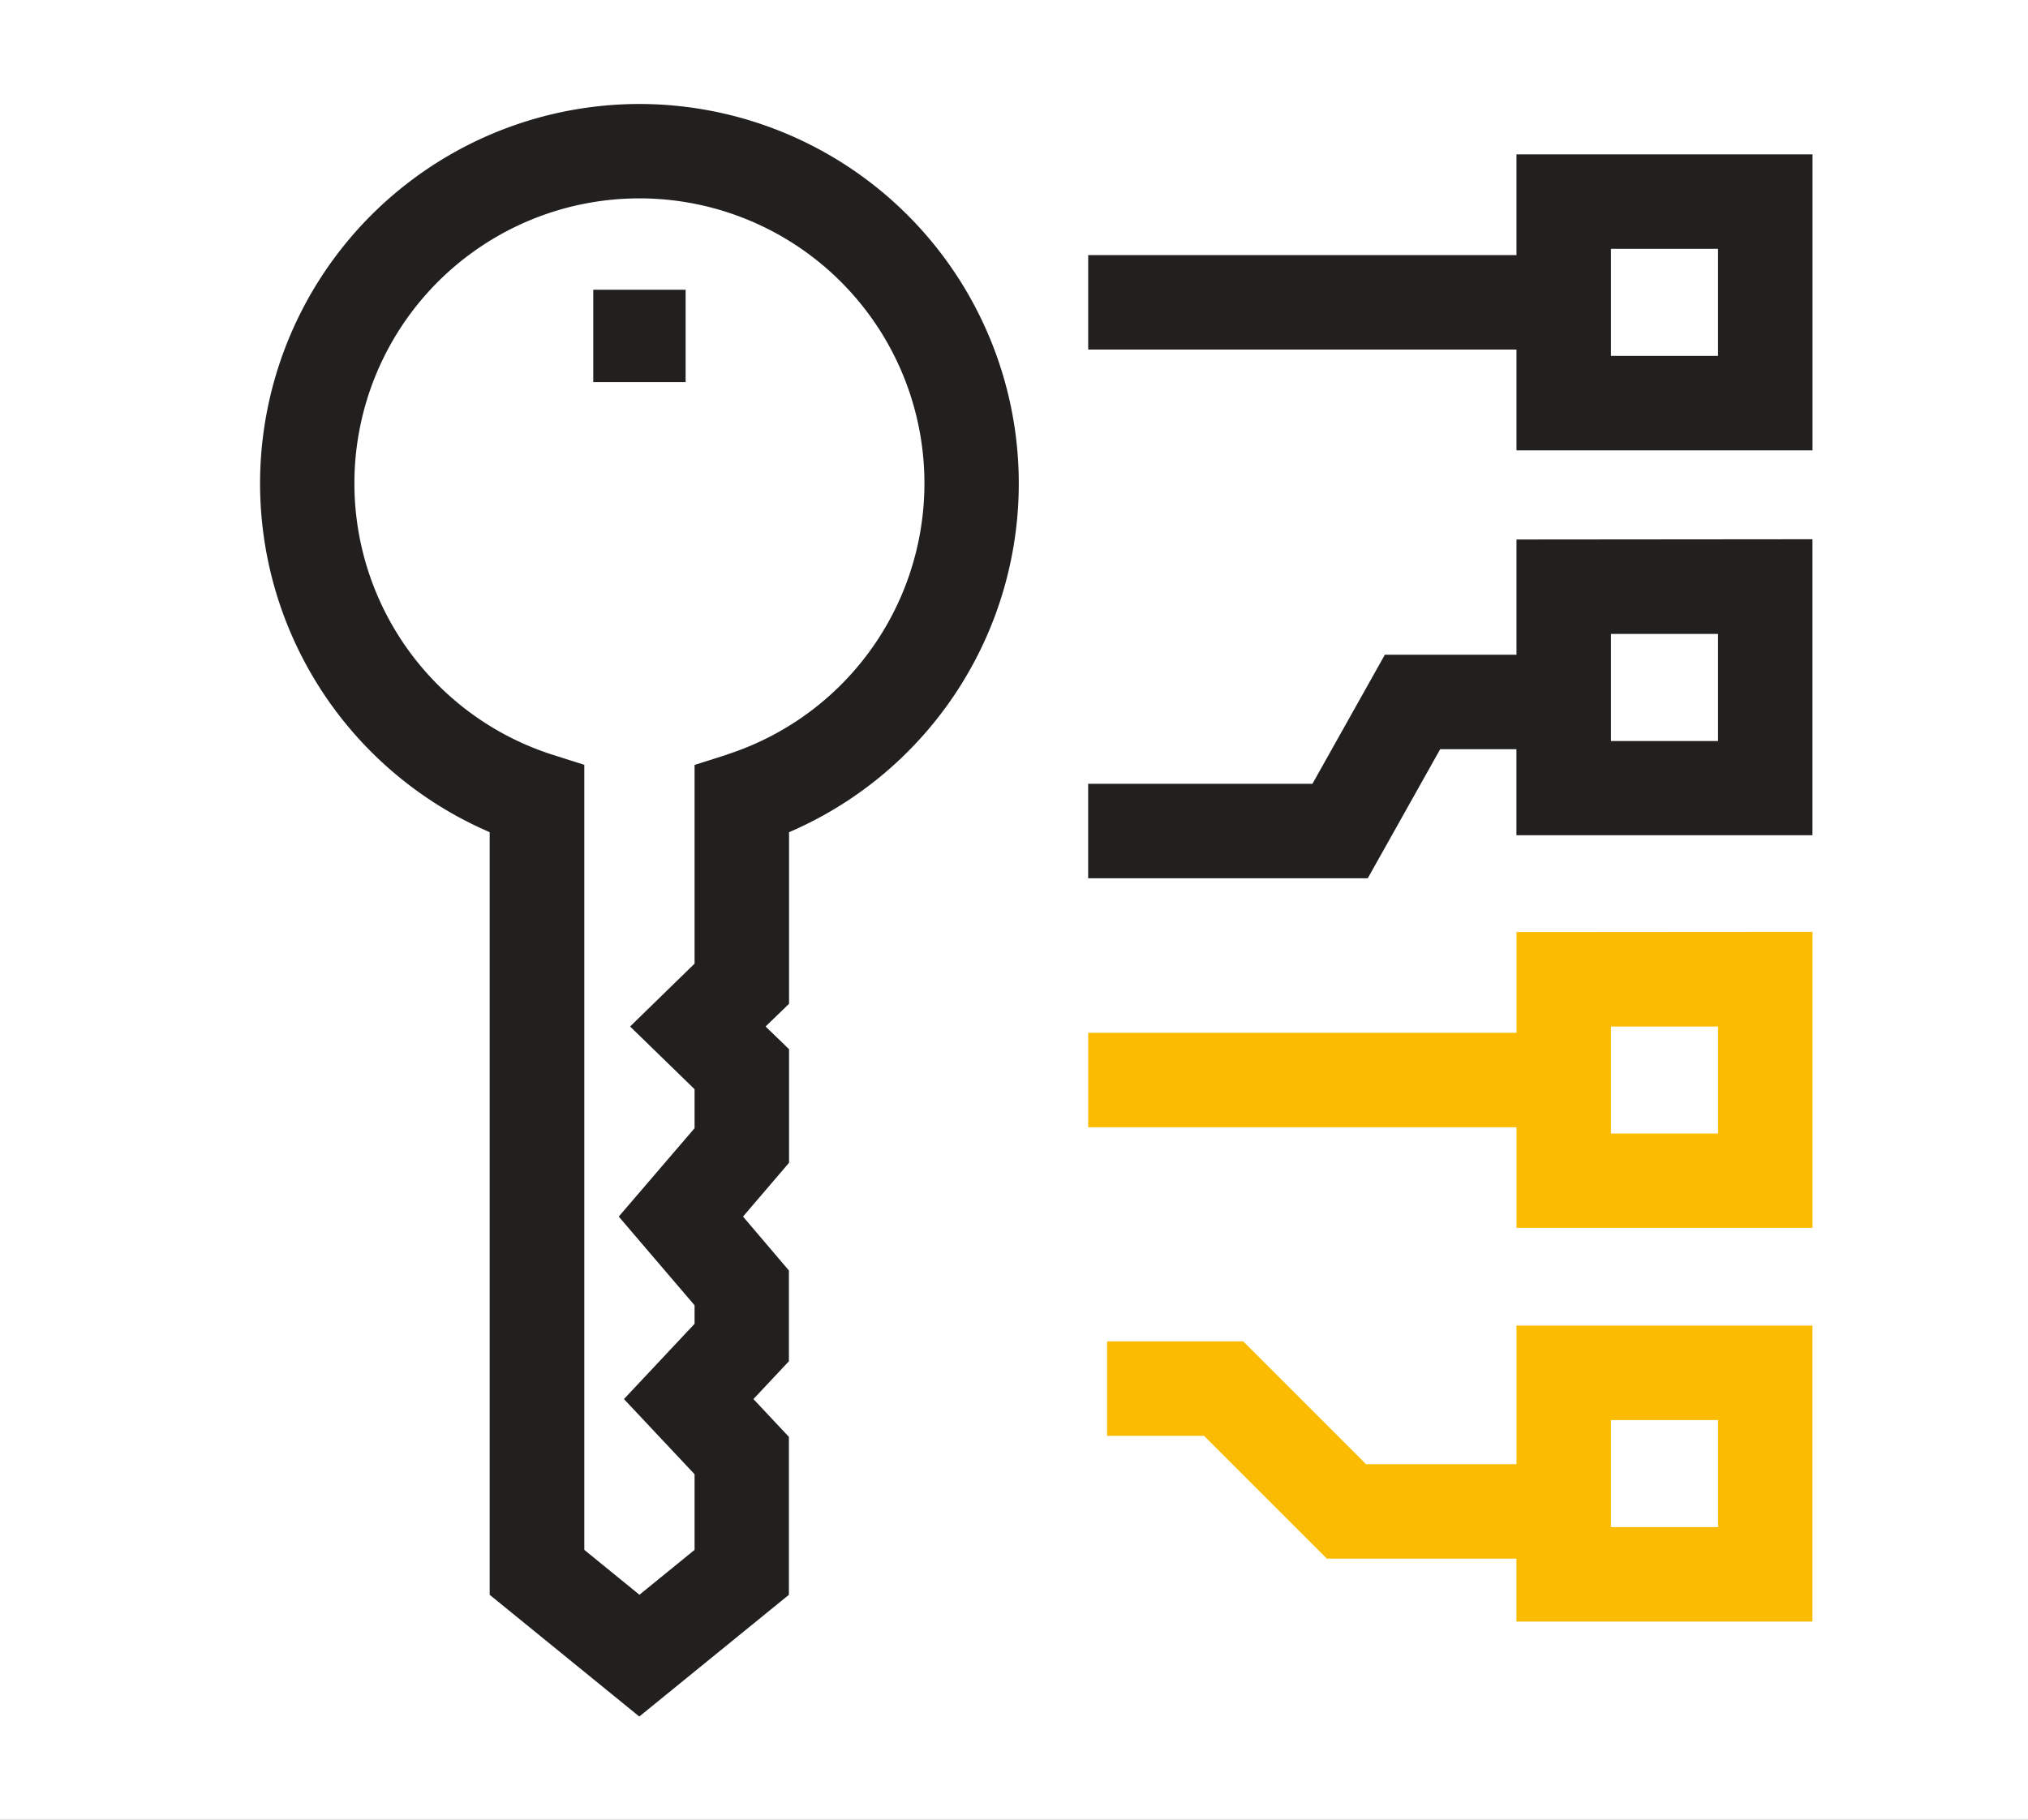 <svg xmlns="http://www.w3.org/2000/svg" xmlns:xlink="http://www.w3.org/1999/xlink" width="39" height="35" viewBox="0 0 39 35">
  <rect x="0" y="0" width="39" height="35" fill="#808080" stroke="none"/>
  <defs>
    <clipPath id="clip-Access_Control_3">
      <rect width="39" height="35"/>
    </clipPath>
  </defs>
  <g id="Access_Control_3" data-name="Access Control – 3" clip-path="url(#clip-Access_Control_3)">
    <rect width="39" height="35" fill="#fff"/>
    <g id="keyword" transform="translate(-4.583 2)">
      <g id="Group_355" data-name="Group 355" transform="translate(9.583)">
        <g id="Group_354" data-name="Group 354">
          <path id="Path_143" data-name="Path 143" d="M16.88,0A7.3,7.3,0,0,0,14,14.006V28.675l2.877,2.341,2.877-2.341V25.637l-.682-.727.682-.727V22.437L18.872,21.4l.885-1.035V18.181l-.451-.437.451-.437v-3.3A7.3,7.3,0,0,0,16.88,0Zm1.689,12.513-.629.2v3.822L16.7,17.744,17.94,18.95V19.7L16.482,21.4l1.458,1.706v.357L16.582,24.91l1.358,1.446v1.455l-1.06.863-1.06-.863v-15.1l-.629-.2a5.481,5.481,0,1,1,3.377,0Z" transform="translate(-9.583)" fill="#221f1f"/>
        </g>
      </g>
      <g id="Group_357" data-name="Group 357" transform="translate(15.992 3.573)">
        <g id="Group_356" data-name="Group 356">
          <rect id="Rectangle_244" data-name="Rectangle 244" width="1.776" height="1.776" fill="#221f1f"/>
        </g>
      </g>
      <g id="Group_359" data-name="Group 359" transform="translate(25.51 8.377)">
        <g id="Group_358" data-name="Group 358">
          <path id="Path_144" data-name="Path 144" d="M280.731,138.284V140.5H278.2l-1.393,2.483h-4.313V144.8h5.377l1.393-2.483h1.466v1.655h5.693v-5.693Zm3.876,3.876h-2.059V140.1h2.059Z" transform="translate(-272.495 -138.284)" fill="#221f1f"/>
        </g>
      </g>
      <g id="Group_361" data-name="Group 361" transform="translate(25.51 15.927)">
        <g id="Group_360" data-name="Group 360">
          <path id="Path_145" data-name="Path 145" d="M280.731,262.911v1.938h-8.236v1.817h8.236V268.6h5.693v-5.693Zm3.876,3.876h-2.059v-2.059h2.059Z" transform="translate(-272.495 -262.911)" fill="#fbbb00"/>
        </g>
      </g>
      <g id="Group_363" data-name="Group 363" transform="translate(25.873 23.497)">
        <g id="Group_362" data-name="Group 362">
          <path id="Path_146" data-name="Path 146" d="M286.366,387.868v2.665h-2.894l-2.362-2.362h-2.617v1.817h1.864l2.362,2.362h3.646v1.211h5.693v-5.693Zm3.876,3.876h-2.059v-2.059h2.059Z" transform="translate(-278.493 -387.868)" fill="#fbbb00"/>
        </g>
      </g>
      <g id="Group_365" data-name="Group 365" transform="translate(25.51 0.969)">
        <g id="Group_364" data-name="Group 364">
          <path id="Path_147" data-name="Path 147" d="M280.731,15.995v1.938h-8.236V19.75h8.236v1.938h5.693V15.995Zm3.876,3.876h-2.059V17.812h2.059Z" transform="translate(-272.495 -15.995)" fill="#221f1f"/>
        </g>
      </g>
    </g>
  </g>
</svg>
